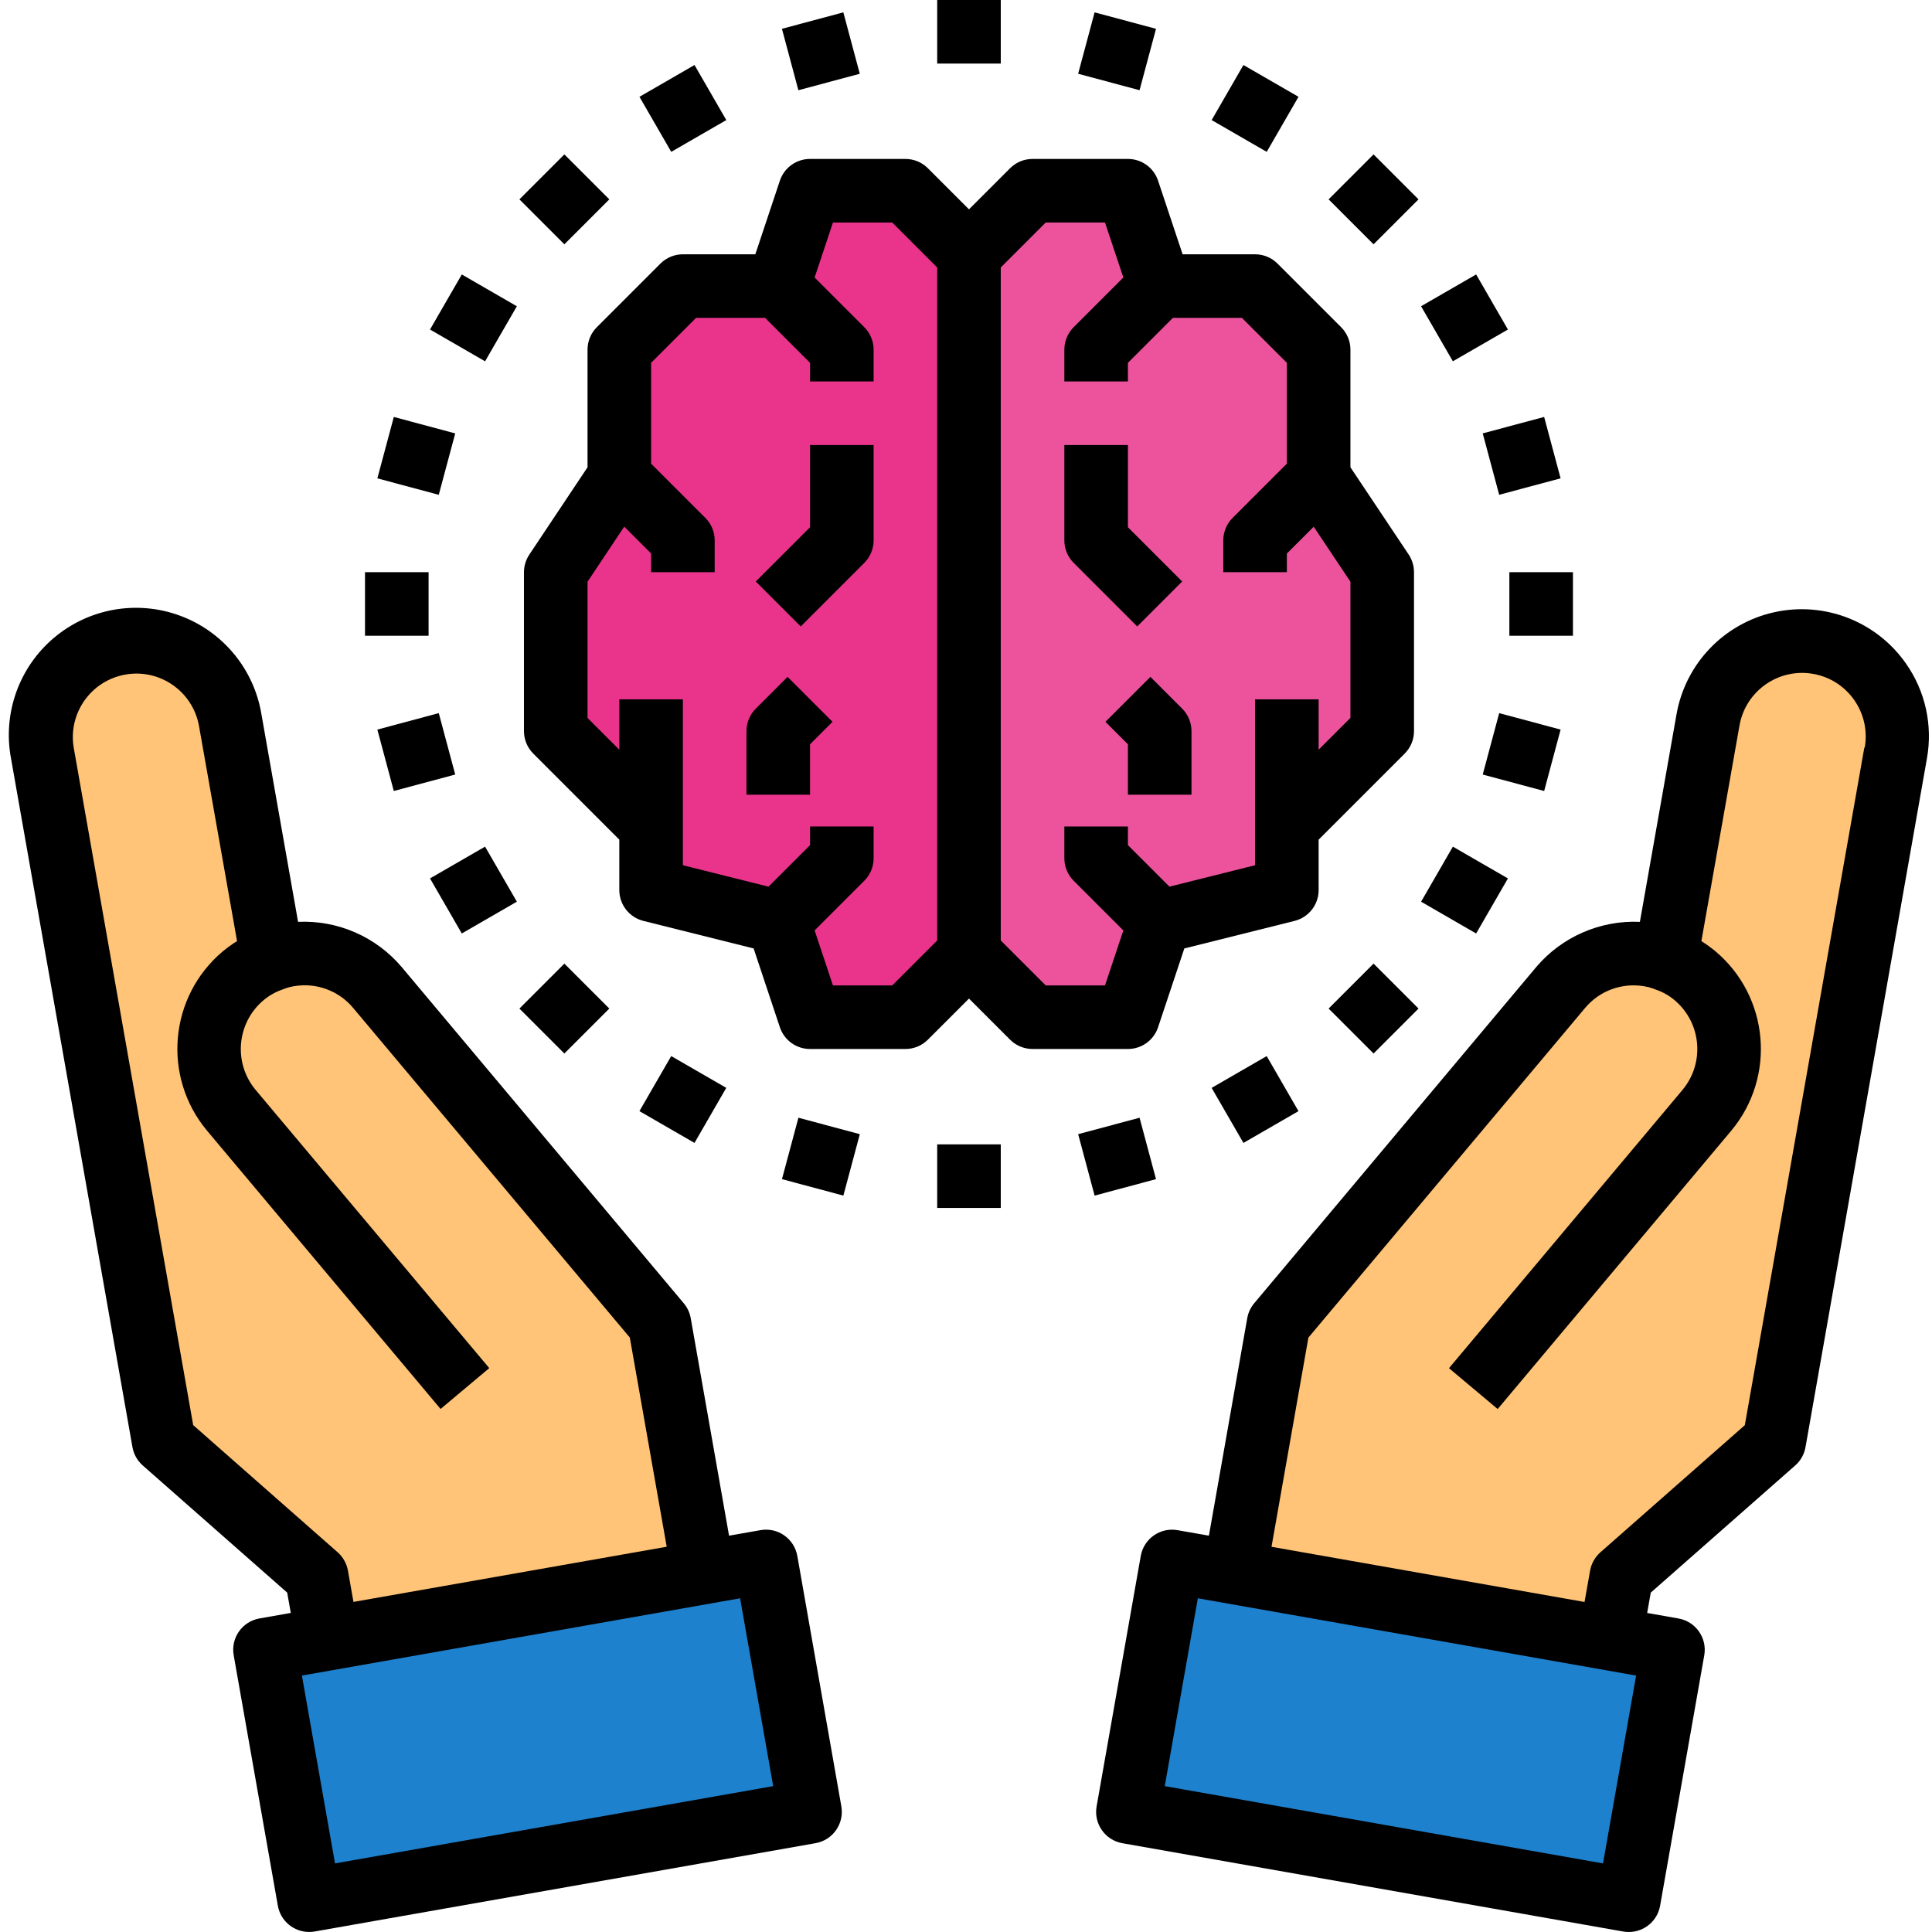 <svg height="486pt" viewBox="-2 0 486 486.224" width="486pt" xmlns="http://www.w3.org/2000/svg"><path d="m417.031 241.441 10.637-60.242c2.301-13.055 14.746-21.777 27.801-19.48s21.777 14.746 19.48 27.801l-30.559 173.281-38.48 33.84-2.723 15.758-94.559-16.637 11.039-62.641 12.16-14.48 58.801-70.082c5.5-6.594 14.105-9.738 22.559-8.238 1.324.203 2.617.578 3.844 1.121zm0 0" fill="#ffc477"/><path d="m418.949 415.199-11.121 63.039-126.078-22.238 11.121-63.039 15.758 2.801 94.559 16.637zm0 0" fill="#1e81ce"/><path d="m329.75 120 16 24v40l-24 24v16l-32 8-8 24h-24l-16-16v-176l16-16h24l8 24h24l16 16zm0 0" fill="#ed539d"/><path d="m193.75 72 8-24h24l16 16v176l-16 16h-24l-8-24-32-8v-16l-24-24v-40l16-24v-32l16-16zm0 0" fill="#ea348b"/><path d="m190.629 392.961 11.121 63.039-126.082 22.238-11.117-63.039 15.758-2.801 94.562-16.637zm0 0" fill="#1e81ce"/><path d="m66.469 241.441c1.227-.543 2.516-.918 3.84-1.121 8.453-1.5 17.062 1.645 22.562 8.238l58.797 70.082 12.16 14.48 11.043 62.641-94.562 16.637-2.719-15.758-38.48-33.84-30.559-173.281c-2.301-13.055 6.422-25.504 19.48-27.801 13.055-2.297 25.5 6.426 27.797 19.48zm0 0" fill="#ffc477"/><path d="m189.246 385.098-7.879 1.383-9.648-54.754c-.246-1.371-.848-2.656-1.746-3.727l-70.969-84.594c-6.457-7.648-16.102-11.863-26.102-11.406l-9.219-52.238c-1.871-11.363-9.707-20.844-20.516-24.824-10.809-3.977-22.918-1.844-31.715 5.594-8.797 7.434-12.918 19.023-10.793 30.34l30.562 173.32c.312 1.789 1.227 3.418 2.59 4.617l36.352 32 .906 5.113-7.883 1.391c-4.352.766-7.258 4.918-6.484 9.273l11.109 63.023c.676 3.82 3.992 6.605 7.871 6.605.473 0 .938-.039 1.402-.117l126.055-22.227c4.352-.766 7.258-4.918 6.488-9.27l-11.078-63.016c-.371-2.098-1.559-3.961-3.305-5.18s-3.906-1.688-6-1.309zm-102.402 18.055-1.391-7.879c-.32-1.789-1.234-3.414-2.594-4.617l-36.352-32-30.078-170.559c-1.41-8.645 4.391-16.812 13.016-18.332 8.621-1.52 16.867 4.176 18.496 12.777l9.602 54.297c-1.266.793-2.473 1.668-3.625 2.617-13.488 11.387-15.25 31.523-3.945 45.078l58.793 70.059 12.254-10.281-58.812-70.031c-5.633-6.766-4.766-16.805 1.941-22.504 1.418-1.203 3.043-2.133 4.801-2.738.273-.086.535-.191.801-.305.641-.234 1.309-.406 1.984-.512 5.637-1.027 11.391 1.066 15.055 5.473l69.602 82.922 9.285 52.648zm-4.645 65.809-8.328-47.273 110.277-19.449 8.328 47.273zm0 0"/><path d="m477.551 166.977c-7.422-10.609-20.508-15.699-33.148-12.898-12.641 2.805-22.348 12.945-24.59 25.699l-9.215 52.223c-9.992-.445-19.625 3.758-26.098 11.383l-70.977 84.617c-.898 1.074-1.5 2.363-1.742 3.742l-9.648 54.738-7.879-1.383c-4.352-.773-8.504 2.133-9.273 6.488l-11.109 63.023c-.773 4.352 2.133 8.504 6.484 9.27l126.059 22.227c.461.078.93.117 1.398.117 3.879 0 7.199-2.785 7.871-6.605l11.113-63.023c.77-4.355-2.137-8.508-6.488-9.273l-7.879-1.391.902-5.113 36.352-32c1.363-1.199 2.277-2.828 2.594-4.617l30.559-173.32c1.5-8.352-.402-16.961-5.285-23.902zm-76.234 301.984-110.297-19.449 8.328-47.273 110.297 19.449zm65.77-280.848-30.082 170.559-36.352 32c-1.359 1.203-2.273 2.828-2.59 4.617l-1.395 7.879-78.781-13.887 9.285-52.648 69.602-82.922c3.66-4.402 9.406-6.492 15.039-5.473.684.105 1.352.277 2 .516.258.109.52.215.801.301 1.727.59 3.324 1.492 4.719 2.664 6.762 5.695 7.648 15.781 1.992 22.57l-58.773 70.039 12.254 10.281 58.793-70.059c11.324-13.582 9.535-33.77-4-45.152-1.121-.926-2.297-1.777-3.527-2.551l9.598-54.297c1.547-8.699 9.855-14.5 18.559-12.953 8.699 1.543 14.5 9.852 12.953 18.555zm0 0"/><path d="m289.34 258.527 6.609-19.832 27.742-6.934c3.562-.895 6.059-4.094 6.059-7.762v-12.688l21.656-21.656c1.5-1.5 2.344-3.535 2.344-5.656v-40c-.004-1.578-.469-3.125-1.344-4.441l-14.656-21.957v-29.602c0-2.121-.844-4.156-2.344-5.656l-16-16c-1.5-1.5-3.535-2.344-5.656-2.344h-18.234l-6.176-18.527c-1.086-3.27-4.145-5.473-7.59-5.473h-24c-2.121 0-4.156.844-5.656 2.344l-10.344 10.344-10.344-10.344c-1.5-1.5-3.535-2.344-5.656-2.344h-24c-3.445 0-6.504 2.203-7.594 5.473l-6.176 18.527h-18.23c-2.121 0-4.156.844-5.656 2.344l-16 16c-1.5 1.5-2.344 3.535-2.344 5.656v29.602l-14.656 21.984c-.871 1.309-1.336 2.844-1.344 4.414v40c0 2.121.844 4.156 2.344 5.656l21.656 21.656v12.688c0 3.668 2.496 6.867 6.055 7.762l27.746 6.934 6.605 19.832c1.09 3.27 4.148 5.473 7.594 5.473h24c2.121 0 4.156-.844 5.656-2.344l10.344-10.344 10.344 10.344c1.5 1.5 3.535 2.344 5.656 2.344h24c3.445 0 6.504-2.203 7.59-5.473zm-66.902-10.527h-14.922l-4.613-13.84 12.504-12.504c1.5-1.5 2.344-3.535 2.344-5.656v-8h-16v4.688l-10.457 10.457-21.543-5.391v-41.754h-16v12.688l-8-8v-34.289l9.238-13.863 6.762 6.754v4.711h16v-8c0-2.121-.844-4.156-2.344-5.656l-13.656-13.656v-25.375l11.312-11.312h17.375l11.312 11.312v4.688h16v-8c0-2.121-.844-4.156-2.344-5.656l-12.504-12.504 4.613-13.84h14.922l11.312 11.312v169.375zm38.625 0-11.312-11.312v-169.375l11.312-11.312h14.918l4.617 13.84-12.504 12.504c-1.5 1.5-2.344 3.535-2.344 5.656v8h16v-4.688l11.312-11.312h17.375l11.312 11.312v25.375l-13.656 13.656c-1.5 1.5-2.344 3.535-2.344 5.656v8h16v-4.688l6.758-6.754 9.242 13.84v34.266l-8 8v-12.664h-16v41.754l-21.543 5.391-10.457-10.457v-4.688h-16v8c0 2.121.844 4.156 2.344 5.656l12.504 12.504-4.617 13.84zm0 0"/><path d="m284.094 157.656 11.312-11.312-13.656-13.656v-20.688h-16v24c0 2.121.844 4.156 2.344 5.656zm0 0"/><path d="m287.406 170.344-11.312 11.312 5.656 5.656v12.688h16v-16c0-2.121-.844-4.156-2.344-5.656zm0 0"/><path d="m201.75 132.688-13.656 13.656 11.312 11.312 16-16c1.5-1.5 2.344-3.535 2.344-5.656v-24h-16zm0 0"/><path d="m188.094 178.344c-1.5 1.5-2.344 3.535-2.344 5.656v16h16v-12.688l5.656-5.656-11.312-11.312zm0 0"/><path d="m233.75 0h16v16h-16zm0 0"/><path d="m194.676 7.25 15.453-4.141 4.141 15.457-15.453 4.141zm0 0"/><path d="m158.82 24.363 13.855-8 8 13.855-13.855 8zm0 0"/><path d="m128.609 50.176 11.312-11.316 11.312 11.316-11.312 11.312zm0 0"/><path d="m106.109 82.93 8-13.855 13.855 8-8 13.855zm0 0"/><path d="m92.859 120.387 4.141-15.453 15.453 4.141-4.141 15.453zm0 0"/><path d="m89.75 144h16v16h-16zm0 0"/><path d="m92.855 183.613 15.457-4.145 4.141 15.457-15.457 4.141zm0 0"/><path d="m106.109 221.07 13.855-8 8 13.855-13.859 8zm0 0"/><path d="m128.609 253.824 11.312-11.312 11.312 11.312-11.312 11.312zm0 0"/><path d="m158.812 279.637 8-13.855 13.855 8-7.996 13.855zm0 0"/><path d="m194.684 296.754 4.141-15.457 15.453 4.141-4.141 15.457zm0 0"/><path d="m233.75 288h16v16h-16zm0 0"/><path d="m269.227 285.438 15.453-4.141 4.141 15.457-15.453 4.141zm0 0"/><path d="m302.82 273.785 13.855-8 8 13.855-13.855 8zm0 0"/><path d="m332.258 253.824 11.312-11.316 11.316 11.316-11.316 11.312zm0 0"/><path d="m355.531 226.93 8-13.855 13.855 8-8 13.855zm0 0"/><path d="m371.047 194.926 4.141-15.453 15.457 4.141-4.141 15.457zm0 0"/><path d="m377.75 144h16v16h-16zm0 0"/><path d="m371.043 109.07 15.457-4.141 4.141 15.453-15.457 4.141zm0 0"/><path d="m355.527 77.07 13.859-8 8 13.859-13.859 7.996zm0 0"/><path d="m332.258 50.172 11.312-11.312 11.312 11.312-11.312 11.316zm0 0"/><path d="m302.824 30.219 7.996-13.855 13.859 7.996-8 13.859zm0 0"/><path d="m269.223 18.562 4.141-15.453 15.457 4.141-4.145 15.453zm0 0"/></svg>